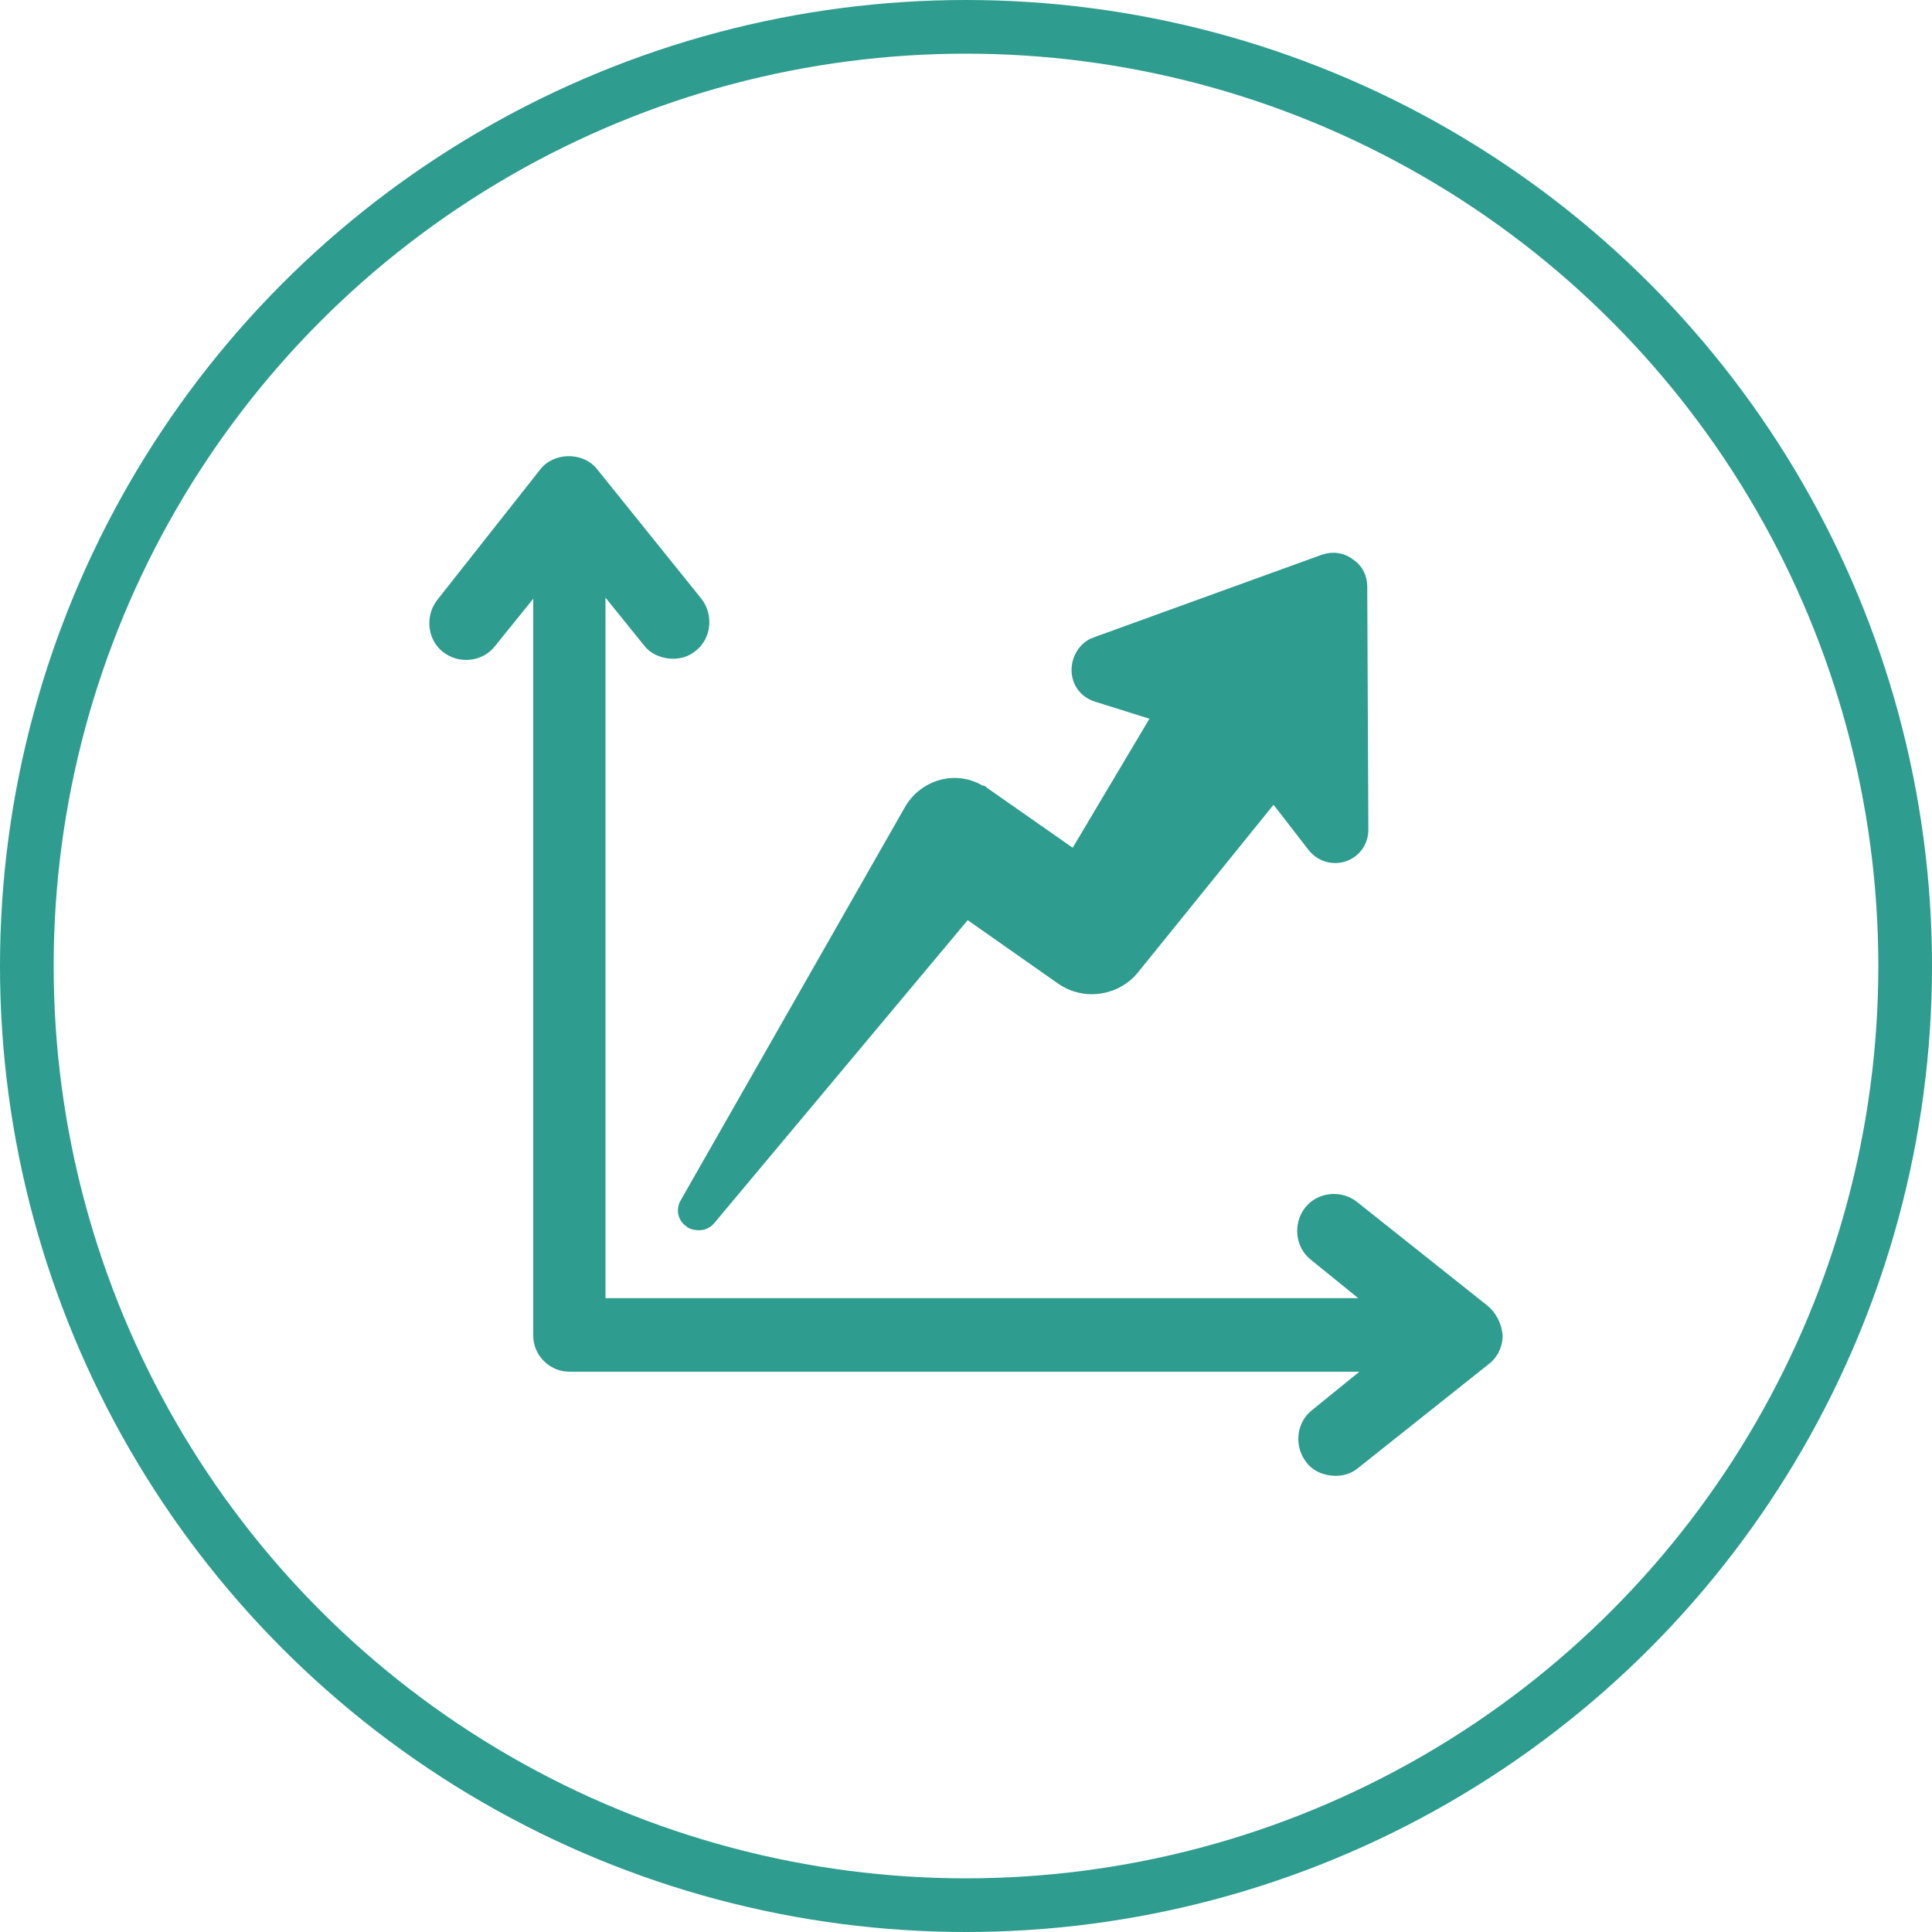 <svg xmlns="http://www.w3.org/2000/svg" xmlns:xlink="http://www.w3.org/1999/xlink" width="72px" height="72px" viewBox="0 0 72 72"><title>why-partner-icon-2</title><g id="Redesign" stroke="none" stroke-width="1" fill="none" fill-rule="evenodd"><g id="Partnerships" transform="translate(-544, -2315)"><g id="why-partner-icon-2" transform="translate(544, 2315)"><g id="Group-8"></g><g id="Group" transform="translate(14, 15)"></g><circle id="Oval" stroke="#2E9C8E" stroke-width="2" cx="36" cy="36" r="35"></circle><path d="M20.124,17.506 C20.602,16.867 21.647,16.833 22.184,17.405 L22.269,17.506 L26.139,22.314 C26.601,22.905 26.517,23.79 25.928,24.254 C25.676,24.465 25.381,24.549 25.087,24.549 C24.713,24.549 24.339,24.416 24.084,24.15 L23.994,24.043 L22.564,22.272 L22.564,48.378 L50.617,48.378 L48.85,46.945 C48.261,46.481 48.177,45.595 48.64,45.004 C49.075,44.449 49.883,44.341 50.468,44.717 L50.574,44.794 L55.453,48.674 C55.748,48.927 55.958,49.306 56,49.77 C56,50.108 55.867,50.478 55.601,50.734 L55.495,50.825 L50.617,54.705 C50.364,54.916 50.07,55 49.775,55 C49.355,55 48.934,54.831 48.682,54.494 C48.246,53.938 48.295,53.121 48.793,52.64 L48.892,52.554 L50.659,51.12 L21.218,51.12 C20.545,51.12 19.946,50.597 19.878,49.902 L19.872,49.77 L19.872,22.314 L18.442,24.085 C17.979,24.676 17.096,24.76 16.507,24.296 C15.953,23.86 15.846,23.049 16.221,22.463 L16.297,22.356 L20.124,17.506 Z M49.271,20.669 C49.649,20.543 50.07,20.585 50.406,20.838 C50.705,21.025 50.905,21.346 50.945,21.711 L50.953,21.85 L50.995,30.918 C50.995,31.466 50.659,31.93 50.154,32.099 C49.691,32.253 49.193,32.125 48.854,31.777 L48.766,31.677 L47.462,29.99 L42.415,36.232 C41.733,37.077 40.514,37.308 39.563,36.74 L39.429,36.654 L36.064,34.292 L26.643,45.553 C26.475,45.764 26.265,45.848 26.054,45.848 C25.914,45.848 25.745,45.819 25.619,45.736 L25.55,45.679 C25.282,45.488 25.188,45.122 25.331,44.803 L25.381,44.709 L33.751,30.032 C34.34,29.062 35.602,28.683 36.611,29.273 C36.674,29.273 36.714,29.297 36.747,29.326 L36.779,29.357 L39.976,31.593 L42.836,26.785 L40.817,26.152 C40.27,25.983 39.934,25.519 39.934,24.971 C39.934,24.465 40.22,23.995 40.661,23.793 L40.775,23.748 L49.271,20.669 Z" id="Shape" fill="#2E9C8E" fill-rule="nonzero"></path></g></g></g></svg>
